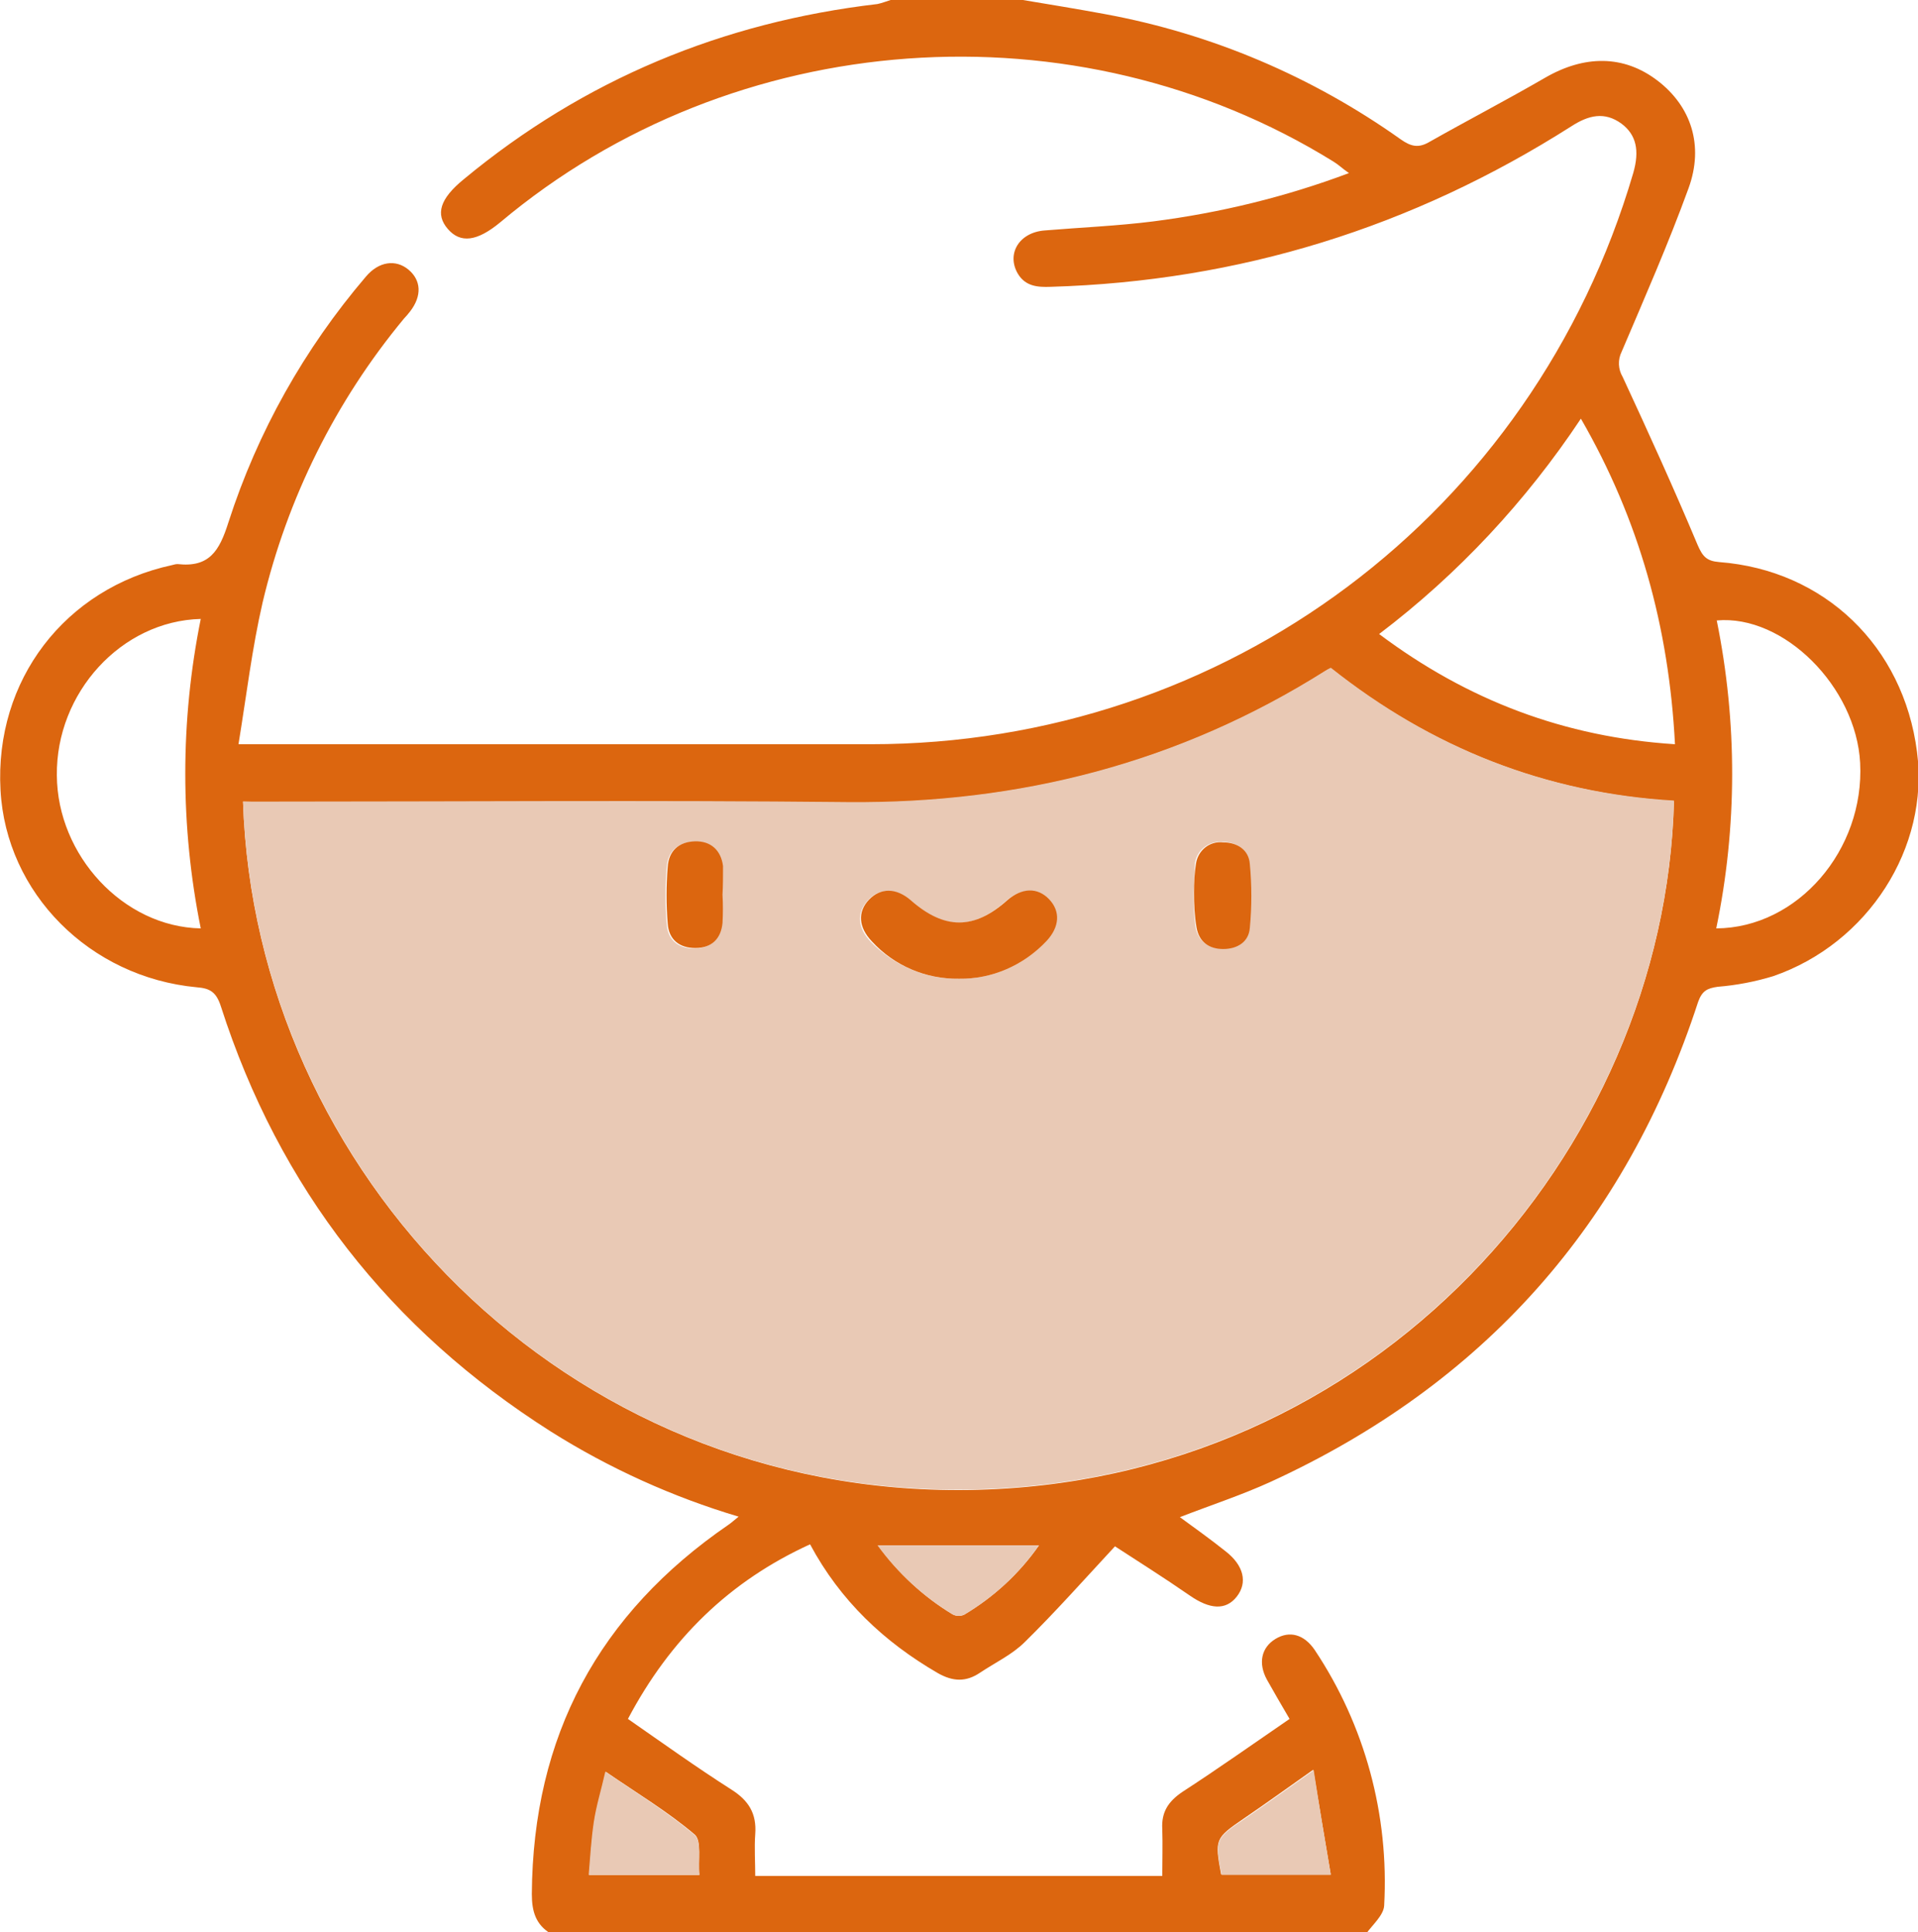 <svg xmlns="http://www.w3.org/2000/svg" xmlns:xlink="http://www.w3.org/1999/xlink" id="Layer_1" x="0px" y="0px" viewBox="0 0 381.2 384" style="enable-background:new 0 0 381.2 384;" xml:space="preserve"><style type="text/css">	.st0{fill:#DC660F;}	.st1{fill:#E9C9B5;}</style><path class="st0" d="M203.3,0c5.4,0.9,10.9,1.8,16.3,2.8c21.2,3.9,41.2,12.4,58.8,24.9c2,1.4,3.5,1.8,5.7,0.5 c7.6-4.3,15.3-8.3,22.9-12.7c7.9-4.6,15.7-4.6,22.4,0.5s9.3,12.9,6.2,21.4c-4,11-8.7,21.7-13.3,32.5c-0.8,1.6-0.7,3.5,0.2,5 c5.1,11,10.2,22.2,14.9,33.4c1,2.3,1.8,3.2,4.3,3.4c20.9,1.6,36.6,16.7,39.3,37.7c2.5,19-9.7,38.1-28.6,44.6 c-3.6,1.1-7.3,1.8-11,2.1c-2.1,0.3-3.1,0.8-3.9,3c-14.4,44.2-42.7,76-85,95.4c-5.7,2.6-11.8,4.6-18,7c3,2.2,6.1,4.4,9.1,6.8 c3.6,2.8,4.4,6.2,2.2,9s-5.4,2.5-9.3-0.2c-5.2-3.6-10.6-7-14.9-9.8c-6.3,6.8-11.9,13.1-17.9,19c-2.5,2.5-5.9,4.1-8.9,6.1 c-2.8,1.9-5.4,1.8-8.4,0.1c-10.7-6.2-19.4-14.4-25.4-25.6c-16,7.3-27.8,18.8-36.2,34.7c6.9,4.8,13.6,9.6,20.5,14 c3.5,2.2,5.1,4.8,4.8,8.9c-0.2,2.7,0,5.5,0,8.3H231c0-3.1,0.1-6.2,0-9.3c-0.2-3.4,1.2-5.5,4-7.4c7.1-4.6,14-9.5,21.3-14.5 c-1.7-2.9-3.1-5.3-4.5-7.8c-1.8-3.3-1.1-6.4,1.7-8.1s5.7-0.9,7.8,2.2c10,15,14.8,32.8,13.8,50.8c-0.1,1.9-2.3,3.8-3.6,5.6h-162 c-3-1.8-3.8-4.4-3.8-7.9c0.2-31.4,13.3-55.7,39.1-73.4c0.6-0.4,1.1-0.9,2-1.6c-13.1-3.9-25.7-9.6-37.3-16.9 c-32-20.3-54-48.4-65.6-84.5c-0.9-2.8-2.1-3.6-4.8-3.8c-21.3-2-37.9-18.7-39-39.2c-1.2-21.8,12.8-40.1,34.1-44.7 c0.4-0.1,0.7-0.2,1.1-0.2c6.3,0.7,8.3-2.6,10.1-8.3C51.2,85.8,60.5,69.3,72.7,55c2.6-3.1,6-3.5,8.5-1.4s2.7,5.2,0.3,8.3 c-0.4,0.5-0.8,1-1.2,1.4c-13.6,16.4-23.2,35.7-28.1,56.4c-2.1,9.1-3.2,18.4-4.8,28.2h125.6c70.7,0,131.7-45.7,151.6-113.5 c1.3-4.5,0.6-7.6-2.3-9.8c-3.4-2.5-6.6-1.7-10,0.5c-31.6,20.1-66,30.8-103.5,31.9c-2.6,0.1-5-0.1-6.5-2.6c-2.3-3.9,0.2-8.2,5.3-8.6 c7.2-0.6,14.5-0.9,21.6-1.8c13.3-1.7,26.4-4.9,38.9-9.6c-1.3-0.9-2.1-1.7-3.1-2.3C213.8,0.4,145.8,5.2,99.4,44.2 c-4.6,3.8-7.9,4.2-10.4,1.3s-1.6-6,3.2-9.9c23.9-19.8,51.4-31.2,82.2-34.8c0.9-0.2,1.7-0.5,2.6-0.8H203.3z M48.3,159.3 c2.4,73.7,64,138,144.3,136.8c80.5-1.2,138.3-66.9,140.1-136.9c-25.5-1.6-48.2-10.5-68.2-26.4c-0.4,0.2-0.7,0.3-1.1,0.6 c-29,18.3-60.7,26.4-94.9,26.1c-38.6-0.4-77.2-0.1-115.9-0.1L48.3,159.3z M332.9,147.9c-1.2-23.3-7.1-44.6-18.7-64.7 c-10.9,16.4-24.4,30.9-40.1,42.8C291.7,139.2,311,146.5,332.9,147.9L332.9,147.9z M39.9,184.5c-4.1-20.3-4.1-41.2,0-61.5 c-15.8,0.4-28.8,14.7-28.6,31.1C11.4,170,24.5,184.2,39.9,184.5L39.9,184.5z M341.1,184.5c16.2-0.1,29.5-15.6,28.6-32.9 c-0.8-15.1-15.2-29.5-28.5-28.3C345.3,143.5,345.3,164.3,341.1,184.5L341.1,184.5z M139,372.6c-0.3-2.9,0.5-6.7-0.9-8 c-5.4-4.6-11.6-8.3-17.7-12.5c-0.8,3.6-1.8,6.8-2.3,10.1s-0.7,6.8-1,10.4H139z M264.5,372.6c-1.2-7-2.3-13.7-3.5-20.9 c-5.1,3.6-9.4,6.7-13.8,9.7c-5.7,3.9-5.8,4.1-4.5,11.1H264.5z M174.5,307.1c4,5.5,9,10.2,14.8,13.7c0.7,0.4,1.6,0.4,2.3,0.1 c5.9-3.5,11-8.2,14.9-13.8H174.5z"></path><path class="st1" d="M48.3,159.3h4.3c38.6,0,77.2-0.3,115.9,0.1c34.2,0.3,65.9-7.8,94.9-26.1c0.3-0.2,0.7-0.4,1.1-0.6 c20,15.9,42.7,24.9,68.2,26.4c-1.8,70-59.6,135.7-140.1,136.9C112.3,297.3,50.8,233,48.3,159.3z M190.5,194.5 c6.6,0.1,12.9-2.6,17.3-7.4c2.6-2.8,2.8-5.9,0.5-8.3s-5.4-2.3-8.3,0.2c-6.6,5.9-12.5,5.8-19.2,0c-2.9-2.5-6-2.6-8.3-0.1 s-2.1,5.5,0.6,8.3C177.7,191.9,184,194.6,190.5,194.5z M143.5,177.8c0.1-1.9,0.1-3.7,0-5.6c-0.4-3.2-2.4-5-5.6-4.9s-5.2,1.9-5.4,5.1 c-0.3,3.7-0.3,7.5,0,11.2c0.2,3.2,2.3,4.9,5.5,4.9s5.1-1.9,5.4-5C143.7,181.6,143.7,179.7,143.5,177.8L143.5,177.8z M237.2,177.4 c0,2.3,0.1,4.6,0.4,6.8c0.5,2.8,2.5,4.3,5.3,4.3s5.1-1.4,5.3-4.2c0.4-4.2,0.4-8.5,0-12.7c-0.2-2.8-2.5-4.3-5.3-4.3 c-2.6-0.2-5,1.6-5.4,4.2C237.4,173.5,237.3,175.4,237.2,177.4L237.2,177.4z M139,372.6h-22c0.3-3.6,0.5-7,1-10.4s1.5-6.5,2.3-10.1 c6.2,4.2,12.3,8,17.7,12.5C139.5,365.9,138.7,369.7,139,372.6z M264.5,372.6h-21.7c-1.4-7-1.2-7.3,4.5-11.1c4.4-3,8.7-6.1,13.8-9.7 C262.2,359,263.3,365.6,264.5,372.6z M174.4,307.1h32.1c-3.9,5.6-9,10.3-14.9,13.8c-0.7,0.3-1.6,0.3-2.3-0.1 C183.5,317.3,178.4,312.6,174.4,307.1L174.4,307.1z"></path><path class="st0" d="M190.6,194.5c-6.6,0.1-12.9-2.6-17.3-7.4c-2.7-2.8-2.9-5.9-0.6-8.3s5.4-2.4,8.3,0.1c6.7,5.9,12.6,5.9,19.2,0 c2.9-2.5,6-2.6,8.3-0.2s2.1,5.5-0.5,8.3C203.4,191.9,197.1,194.6,190.6,194.5L190.6,194.5z"></path><path class="st0" d="M143.6,177.8c0.1,1.9,0.1,3.7,0,5.6c-0.3,3.2-2.2,5-5.4,5s-5.3-1.7-5.5-4.9c-0.3-3.7-0.3-7.5,0-11.2 c0.2-3.2,2.2-5,5.4-5.1s5.2,1.8,5.6,4.9C143.7,174.1,143.7,175.9,143.6,177.8L143.6,177.8z M237.3,177.4c0-2,0.1-3.9,0.4-5.8 c0.4-2.6,2.7-4.5,5.4-4.2c2.8,0,5.1,1.5,5.3,4.3c0.4,4.2,0.4,8.5,0,12.7c-0.2,2.8-2.5,4.2-5.3,4.2s-4.8-1.4-5.3-4.3 C237.4,181.9,237.3,179.7,237.3,177.4L237.3,177.4z"></path></svg>